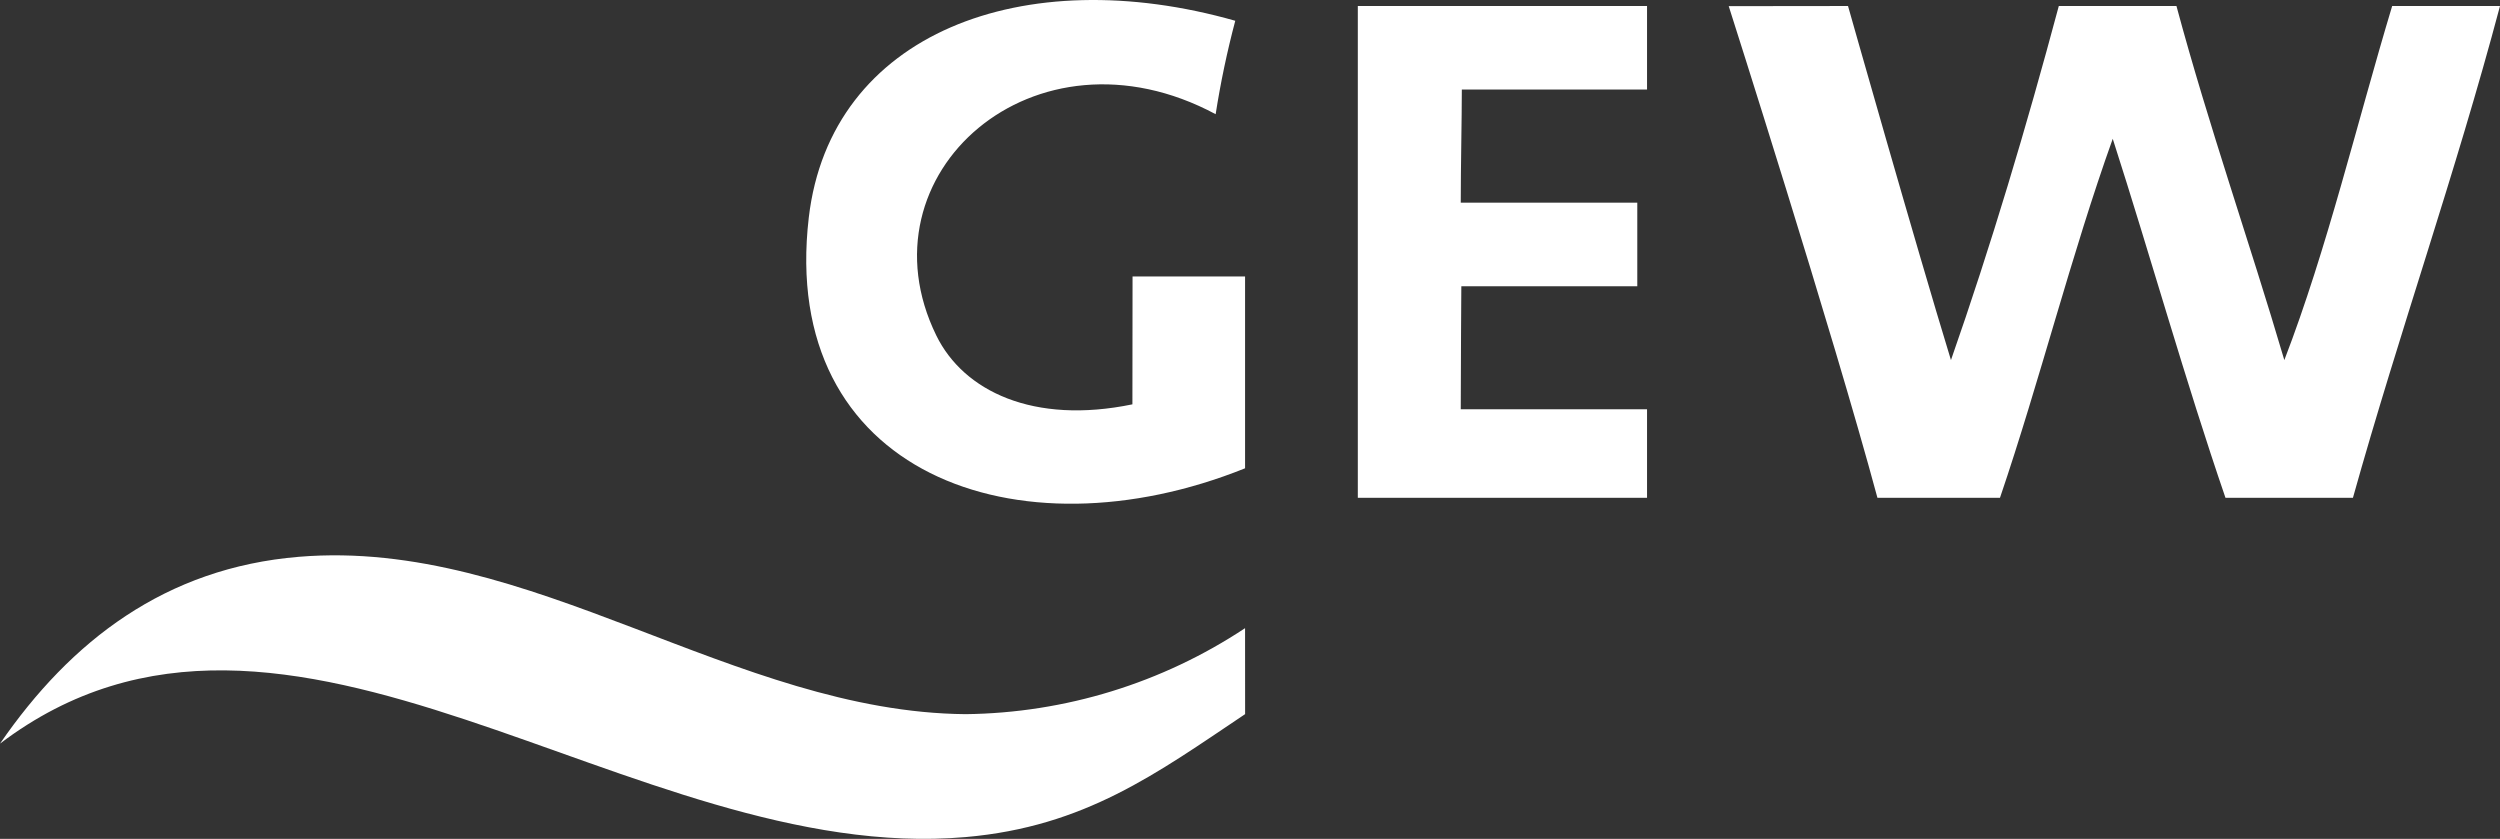 <?xml version="1.0" encoding="UTF-8"?>
<svg xmlns="http://www.w3.org/2000/svg" id="uuid-85bee625-2dff-40af-8b14-f8ef6a0fb50a" data-name="Ebene 1" viewBox="0 0 160.558 53.875">
  <rect x="0" y="0" width="160.558" height="53.875" fill="#333333" stroke="none"/>
  <path d="M79.333,1.334c-.524,1.977-.945,3.979-1.26,6-11.64-6.237-23.008,3.862-17.94,14.213,1.751,3.577,6.245,5.734,12.594,4.421,0-2.164.009-8.212.009-8.212h7.226v12.319c-14.638,5.891-29.943.289-28.019-16.108,1.39-11.851,13.79-16.503,27.39-12.633ZM87.203.386v31.583h18.575v-5.685h-11.964c0-2.568.038-7.946.038-7.9h11.3v-5.37h-11.338c0-2.356.069-5.363.069-7.263h11.895V.386h-18.575ZM111.024.395s6.67,20.883,9.551,31.575h7.87c2.563-7.536,4.578-15.621,7.242-23.057,2.456,7.643,4.66,15.538,7.24,23.057h8.186c2.992-10.685,6.575-20.776,9.445-31.584h-6.925c-2.287,7.6-4.176,15.6-6.926,22.74-2.249-7.642-4.831-14.948-6.928-22.74h-7.556c-2.088,7.8-4.363,15.417-6.926,22.74-2.293-7.492-6.611-22.74-6.611-22.74l-7.662.009ZM79.962,40.343c-5.326,3.529-11.556,5.447-17.945,5.523-14.848-.132-27.971-11.337-42.817-10.107-8.566.71-14.649,5.387-19.2,12,18.47-14,40.552,7.88,62.02,6,7.662-.67,12.251-4.079,17.945-7.895l-.003-5.521Z" fill="#ffffff"></path>
</svg>
